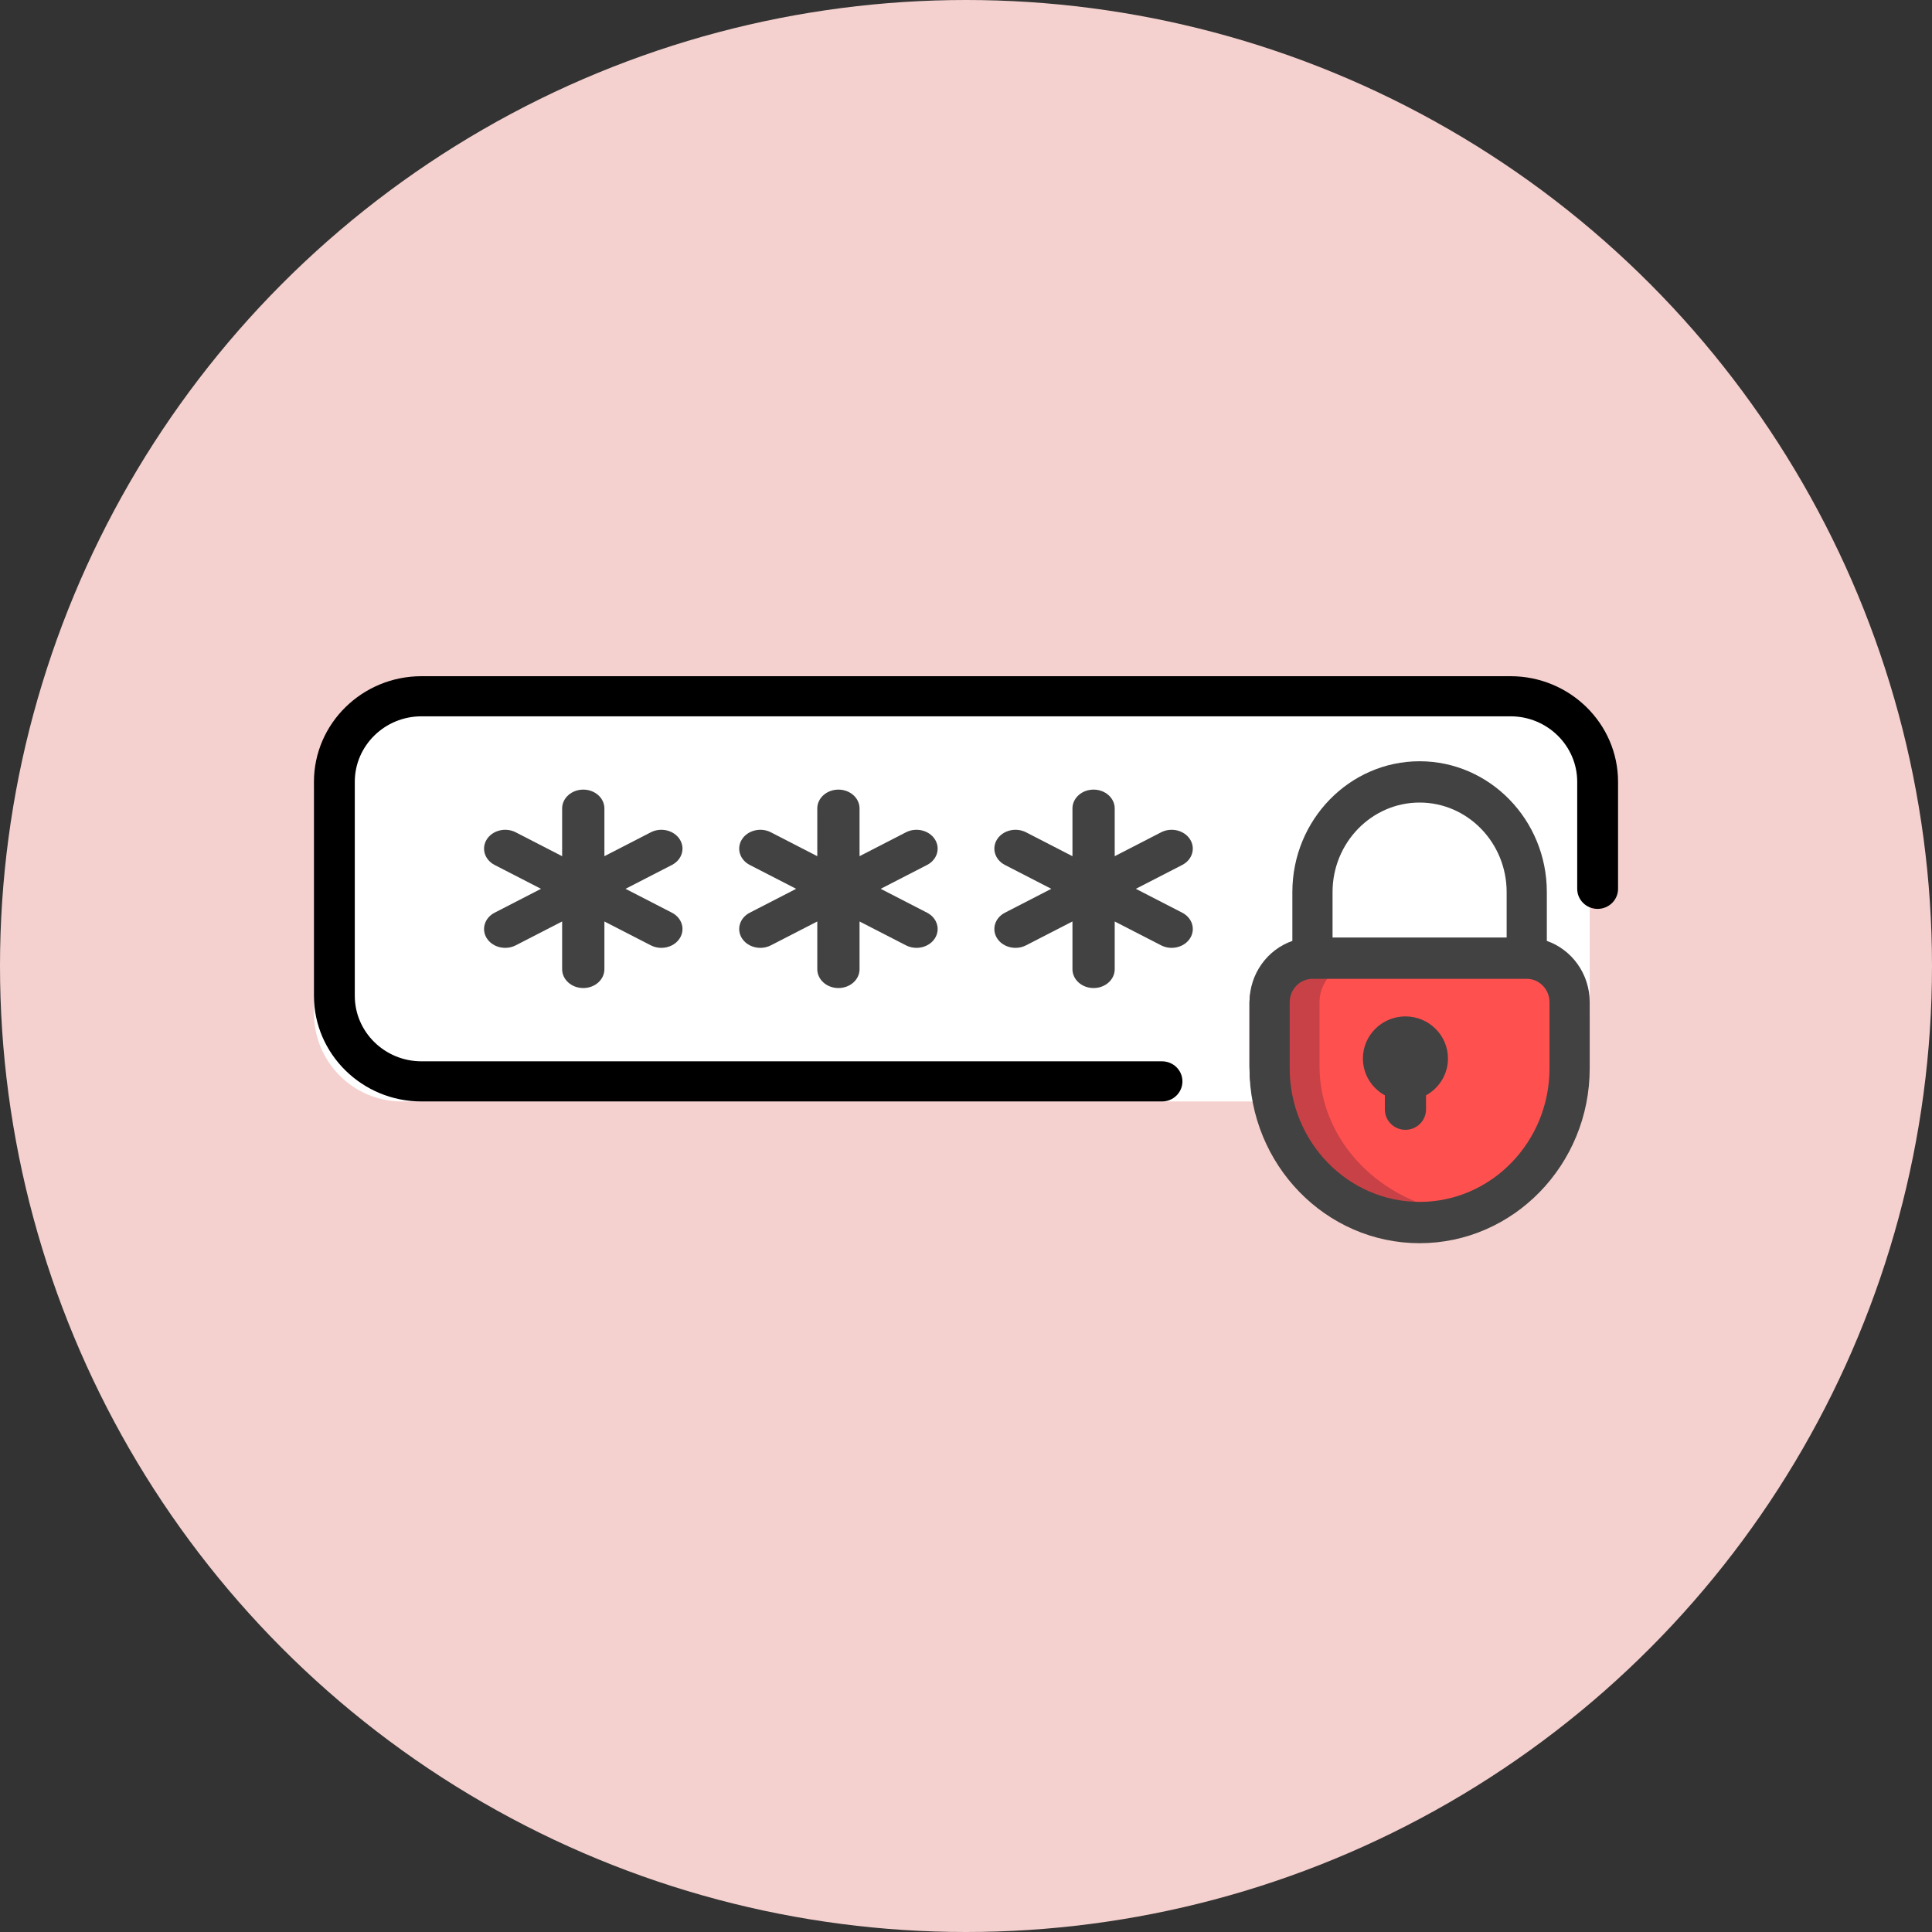 <?xml version="1.0" encoding="UTF-8"?>
<svg width="80px" height="80px" viewBox="0 0 80 80" version="1.1" xmlns="http://www.w3.org/2000/svg" xmlns:xlink="http://www.w3.org/1999/xlink">
    <rect x="0" y="0" width="80" height="80" fill="#333333" stroke="none"/>
    <!-- Generator: sketchtool 62 (101010) - https://sketch.com -->
    <title>F2729F01-70EC-4825-A548-E3CBC500368B@1x</title>
    <desc>Created with sketchtool.</desc>
    <g id="Misc" stroke="none" stroke-width="1" fill="none" fill-rule="evenodd">
        <g id="Transacation-approval_URN" transform="translate(-1006, -1207)">
            <g id="Group-12" transform="translate(318, 1207)">
                <g id="Group-7" transform="translate(643, 0)">
                    <g id="04" transform="translate(45, 0)">
                        <circle id="Oval" fill="#F4D1CE" cx="40" cy="40" r="40"></circle>
                        <g id="step1_URN" transform="translate(13, 28)" fill-rule="nonzero">
                            <path d="M49.183,17.609 L3.643,17.609 C1.631,17.609 0,15.974 0,13.956 L0,4.826 C0,2.809 1.631,1.174 3.643,1.174 L49.183,1.174 C51.195,1.174 52.826,2.809 52.826,4.826 L52.826,13.956 C52.826,15.974 51.195,17.609 49.183,17.609 Z" id="Path" fill="#FFFFFF"></path>
                            <path d="M45.196,22.304 L45.196,22.304 C48.762,22.304 51.652,19.545 51.652,16.141 L51.652,13.5 C51.652,12.527 50.826,11.739 49.807,11.739 L40.584,11.739 C39.565,11.739 38.739,12.527 38.739,13.5 L38.739,16.141 C38.739,19.545 41.63,22.304 45.196,22.304 Z" id="Path" fill="#FF5050"></path>
                            <path d="M41.639,16.141 L41.639,13.5 C41.639,12.527 42.505,11.739 43.573,11.739 L40.673,11.739 C39.605,11.739 38.739,12.527 38.739,13.5 L38.739,16.141 C38.739,19.545 41.769,22.304 45.506,22.304 C46.005,22.304 46.489,22.252 46.957,22.159 C43.917,21.554 41.639,19.091 41.639,16.141 Z" id="Path" fill="#C84146"></path>
                            <path d="M49.547,0 L4.453,0 C1.998,0 0,1.962 0,4.374 L0,13.234 C0,15.646 1.998,17.609 4.453,17.609 L35.117,17.609 C35.584,17.609 35.962,17.237 35.962,16.778 C35.962,16.319 35.584,15.947 35.117,15.947 L4.453,15.947 C2.93,15.947 1.691,14.73 1.691,13.234 L1.691,4.374 C1.691,2.878 2.93,1.661 4.453,1.661 L49.547,1.661 C51.07,1.661 52.309,2.878 52.309,4.374 L52.309,8.804 C52.309,9.263 52.687,9.635 53.154,9.635 C53.621,9.635 54,9.263 54,8.804 L54,4.374 C54,1.962 52.002,0 49.547,0 Z" id="Path" fill="#000000"></path>
                            <path d="M51.051,10.961 L51.051,8.938 C51.051,5.952 48.688,3.522 45.783,3.522 C42.877,3.522 40.514,5.952 40.514,8.938 L40.514,10.961 C39.483,11.319 38.739,12.321 38.739,13.5 L38.739,16.237 C38.739,20.23 41.899,23.478 45.783,23.478 C49.666,23.478 52.826,20.23 52.826,16.237 L52.826,13.5 C52.826,12.321 52.082,11.319 51.051,10.961 Z M45.783,5.232 C47.77,5.232 49.387,6.895 49.387,8.939 L49.387,10.82 L42.178,10.82 L42.178,8.939 C42.178,6.895 43.795,5.232 45.783,5.232 Z M51.162,16.237 C51.162,19.287 48.749,21.768 45.783,21.768 C42.816,21.768 40.403,19.287 40.403,16.237 L40.403,13.5 C40.403,12.966 40.826,12.531 41.346,12.531 L50.219,12.531 C50.739,12.531 51.162,12.966 51.162,13.5 L51.162,16.237 L51.162,16.237 Z" id="Shape" fill="#414241"></path>
                            <path d="M45.196,14.087 C44.225,14.087 43.435,14.869 43.435,15.83 C43.435,16.486 43.802,17.057 44.344,17.355 L44.344,17.939 C44.344,18.405 44.725,18.783 45.196,18.783 C45.666,18.783 46.048,18.405 46.048,17.939 L46.048,17.355 C46.589,17.057 46.957,16.486 46.957,15.83 C46.957,14.869 46.167,14.087 45.196,14.087 Z" id="Path" fill="#414241"></path>
                            <path d="M25.709,6.75 C25.467,6.377 24.932,6.249 24.513,6.464 L22.592,7.453 L22.592,5.476 C22.592,5.045 22.201,4.696 21.717,4.696 C21.234,4.696 20.842,5.045 20.842,5.476 L20.842,7.453 L18.921,6.464 C18.503,6.249 17.968,6.377 17.726,6.75 C17.484,7.123 17.628,7.6 18.046,7.816 L19.967,8.804 L18.046,9.793 C17.628,10.008 17.484,10.486 17.726,10.859 C17.888,11.109 18.182,11.249 18.485,11.249 C18.633,11.249 18.784,11.215 18.921,11.144 L20.842,10.156 L20.842,12.133 C20.842,12.564 21.234,12.913 21.717,12.913 C22.201,12.913 22.592,12.564 22.592,12.133 L22.592,10.156 L24.513,11.144 C24.651,11.215 24.802,11.249 24.95,11.249 C25.253,11.249 25.547,11.109 25.709,10.859 C25.95,10.486 25.807,10.008 25.388,9.793 L23.468,8.804 L25.388,7.816 C25.807,7.6 25.95,7.123 25.709,6.75 Z" id="Path" fill="#414241"></path>
                            <path d="M15.143,6.75 C14.902,6.377 14.367,6.249 13.948,6.464 L12.027,7.453 L12.027,5.476 C12.027,5.045 11.636,4.696 11.152,4.696 C10.669,4.696 10.277,5.045 10.277,5.476 L10.277,7.453 L8.356,6.464 C7.938,6.249 7.403,6.377 7.161,6.75 C6.919,7.123 7.063,7.6 7.481,7.816 L9.402,8.804 L7.481,9.793 C7.063,10.008 6.919,10.486 7.161,10.859 C7.323,11.109 7.617,11.249 7.92,11.249 C8.068,11.249 8.218,11.215 8.356,11.144 L10.277,10.156 L10.277,12.133 C10.277,12.564 10.669,12.913 11.152,12.913 C11.635,12.913 12.027,12.564 12.027,12.133 L12.027,10.156 L13.948,11.144 C14.086,11.215 14.236,11.249 14.385,11.249 C14.687,11.249 14.981,11.109 15.143,10.859 C15.385,10.486 15.242,10.008 14.823,9.793 L12.902,8.804 L14.823,7.816 C15.242,7.6 15.385,7.123 15.143,6.75 Z" id="Path" fill="#414241"></path>
                            <path d="M36.274,6.75 C36.032,6.377 35.497,6.249 35.079,6.464 L33.158,7.453 L33.158,5.476 C33.158,5.045 32.766,4.696 32.283,4.696 C31.799,4.696 31.408,5.045 31.408,5.476 L31.408,7.453 L29.487,6.464 C29.068,6.249 28.533,6.377 28.291,6.75 C28.05,7.123 28.193,7.6 28.612,7.816 L30.532,8.804 L28.612,9.793 C28.193,10.008 28.05,10.486 28.291,10.859 C28.453,11.109 28.747,11.249 29.05,11.249 C29.198,11.249 29.349,11.215 29.487,11.144 L31.408,10.156 L31.408,12.133 C31.408,12.564 31.799,12.913 32.283,12.913 C32.766,12.913 33.158,12.564 33.158,12.133 L33.158,10.156 L35.079,11.144 C35.216,11.215 35.367,11.249 35.515,11.249 C35.818,11.249 36.112,11.109 36.274,10.859 C36.516,10.486 36.372,10.008 35.954,9.793 L34.033,8.804 L35.954,7.816 C36.372,7.6 36.515,7.123 36.274,6.75 Z" id="Path" fill="#414241"></path>
                        </g>
                    </g>
                </g>
            </g>
        </g>
    </g>
</svg>